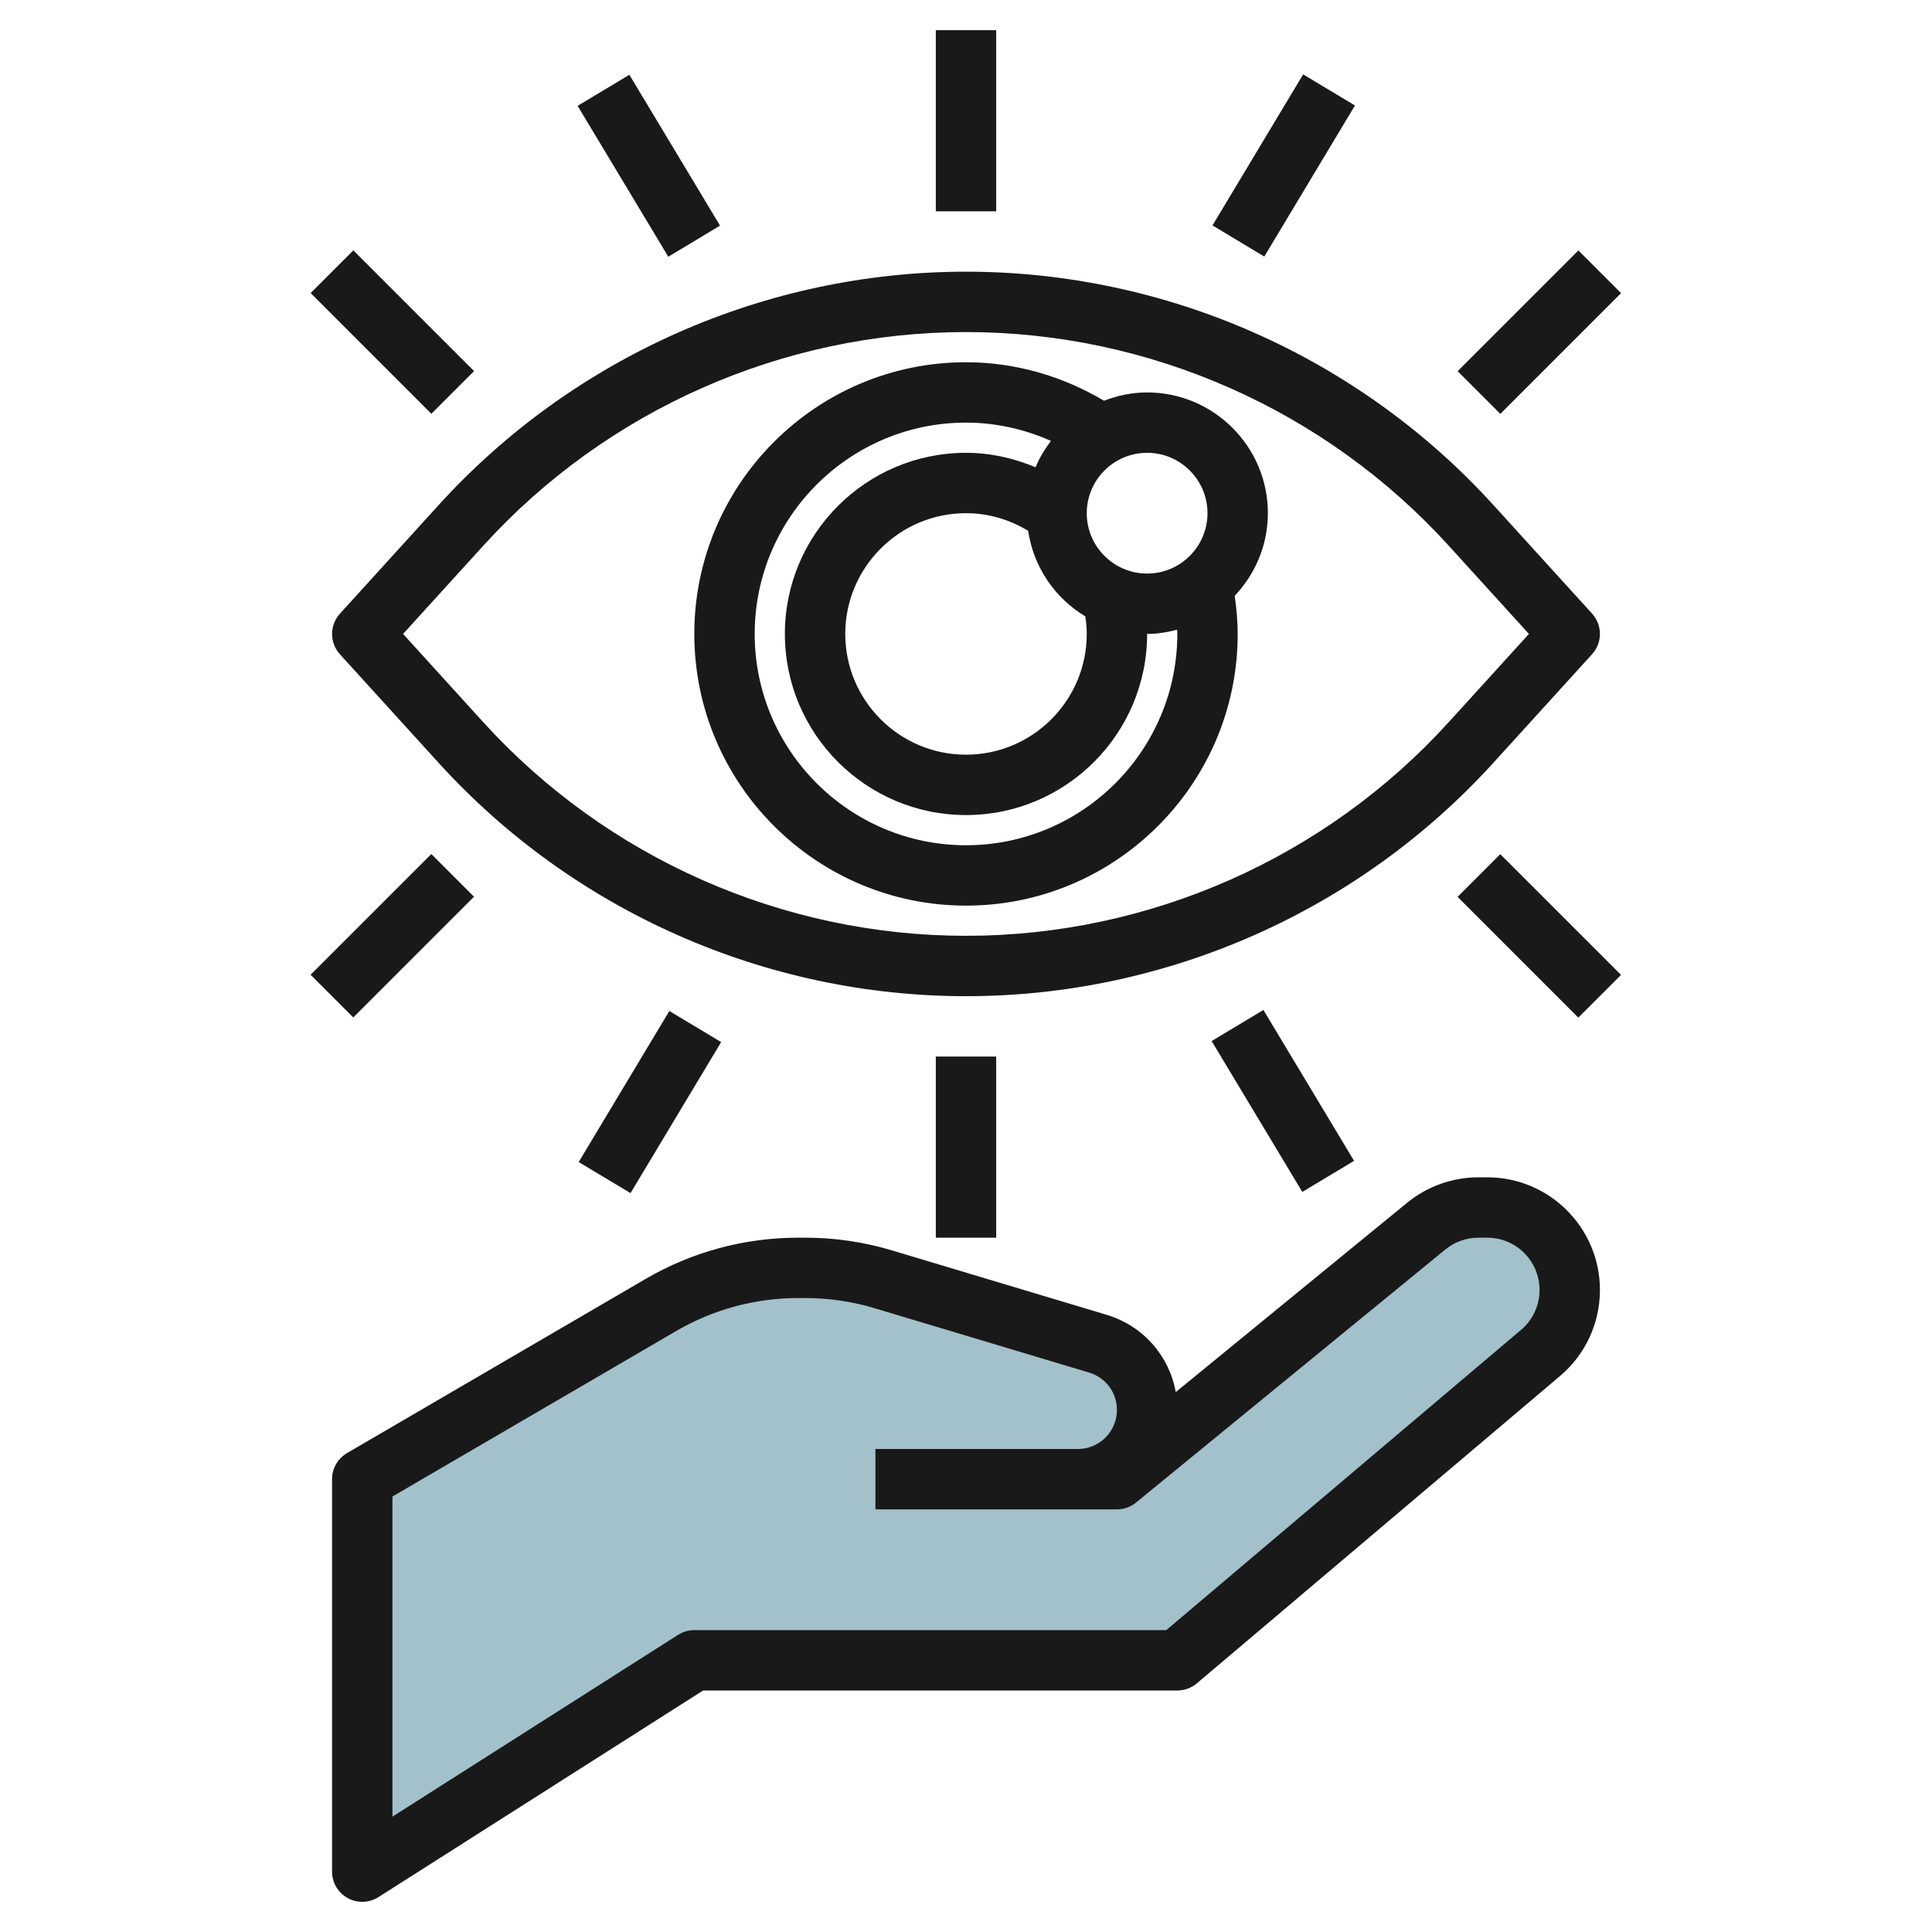 <svg id="Layer_3" enable-background="new 0 0 64 64" height="512" viewBox="0 0 64 64" width="512" xmlns="http://www.w3.org/2000/svg"><g><path d="m49.267 40h-.292c-.631 0-1.242.218-1.73.618l-10.245 8.382h-1.294c1.267 0 2.294-1.027 2.294-2.294 0-1.013-.664-1.906-1.635-2.197l-7.1-2.13c-.839-.252-1.71-.38-2.586-.38h-.246c-1.594 0-3.158.423-4.535 1.226l-9.898 5.775v13l11-7h16l12.032-10.181c.614-.52.968-1.283.968-2.086 0-1.51-1.223-2.733-2.733-2.733z" fill="#a3c1ca"/><g fill="#191919"><path d="m11 49v13c0 .365.199.701.519.877.15.082.315.123.481.123.187 0 .374-.053.537-.156l10.754-6.844h15.709c.236 0 .465-.084.646-.236l12.032-10.182c.84-.71 1.322-1.749 1.322-2.85 0-2.057-1.674-3.732-3.732-3.732h-.292c-.86 0-1.7.3-2.364.844l-7.664 6.271c-.216-1.206-1.084-2.199-2.295-2.562l-7.1-2.13c-.933-.281-1.9-.423-2.874-.423h-.246c-1.769 0-3.511.471-5.039 1.362l-9.898 5.773c-.307.18-.496.51-.496.865zm2 .574 9.402-5.484c1.222-.713 2.616-1.09 4.031-1.09h.246c.779 0 1.552.113 2.299.338l7.1 2.13c.551.165.922.663.922 1.238 0 .714-.58 1.294-1.293 1.294h-6.707v2h8c.231 0 .455-.08.633-.226l10.246-8.383c.308-.252.697-.391 1.097-.391h.292c.955 0 1.732.777 1.732 1.732 0 .511-.224.993-.613 1.322l-11.753 9.946h-15.634c-.19 0-.376.055-.537.156l-9.463 6.023z"/><path d="m14.534 16.727-3.273 3.601c-.347.382-.347.964 0 1.346l3.273 3.601c4.463 4.909 10.83 7.725 17.466 7.725s13.003-2.816 17.466-7.727l3.273-3.601c.347-.382.347-.964 0-1.346l-3.273-3.601c-4.463-4.909-10.83-7.725-17.466-7.725s-13.003 2.816-17.466 7.727zm17.466-5.727c6.074 0 11.901 2.578 15.987 7.072l2.661 2.928-2.662 2.928c-4.085 4.494-9.912 7.072-15.986 7.072s-11.901-2.578-15.987-7.072l-2.661-2.928 2.662-2.928c4.085-4.494 9.912-7.072 15.986-7.072z"/><path d="m32 30c4.962 0 9-4.037 9-9 0-.423-.04-.844-.099-1.262.677-.717 1.099-1.677 1.099-2.738 0-2.206-1.794-4-4-4-.505 0-.983.104-1.428.275-1.385-.821-2.946-1.275-4.572-1.275-4.962 0-9 4.037-9 9s4.038 9 9 9zm8-13c0 1.103-.897 2-2 2s-2-.897-2-2 .897-2 2-2 2 .897 2 2zm-4 4c0 2.206-1.794 4-4 4s-4-1.794-4-4 1.794-4 4-4c.737 0 1.438.208 2.059.584.179 1.206.89 2.23 1.894 2.834.028.193.047.386.047.582zm-4-7c.982 0 1.934.215 2.816.605-.203.269-.381.557-.512.873-.724-.303-1.498-.478-2.304-.478-3.309 0-6 2.691-6 6s2.691 6 6 6 6-2.691 6-6c.345 0 .674-.057.993-.14.001.047.007.093.007.14 0 3.859-3.14 7-7 7s-7-3.141-7-7 3.14-7 7-7z"/><path d="m31 1h2v6h-2z"/><path d="m39.585 4.5h5.831v2h-5.831z" transform="matrix(.515 -.858 .858 .515 15.918 39.114)"/><path d="m48.172 10h5.657v2h-5.657z" transform="matrix(.707 -.707 .707 .707 7.159 39.284)"/><path d="m20.5 2.585h2v5.831h-2z" transform="matrix(.857 -.515 .515 .857 .235 11.849)"/><path d="m12 8.172h2v5.657h-2z" transform="matrix(.707 -.707 .707 .707 -3.971 12.414)"/><path d="m31 35h2v6h-2z"/><path d="m41.5 33.585h2v5.831h-2z" transform="matrix(.857 -.515 .515 .857 -12.724 27.077)"/><path d="m50 28.172h2v5.657h-2z" transform="matrix(.707 -.707 .707 .707 -6.983 45.142)"/><path d="m18.585 35.5h5.831v2h-5.831z" transform="matrix(.515 -.858 .858 .515 -20.86 36.157)"/><path d="m10.172 30h5.657v2h-5.657z" transform="matrix(.707 -.707 .707 .707 -18.113 18.272)"/></g></g></svg>